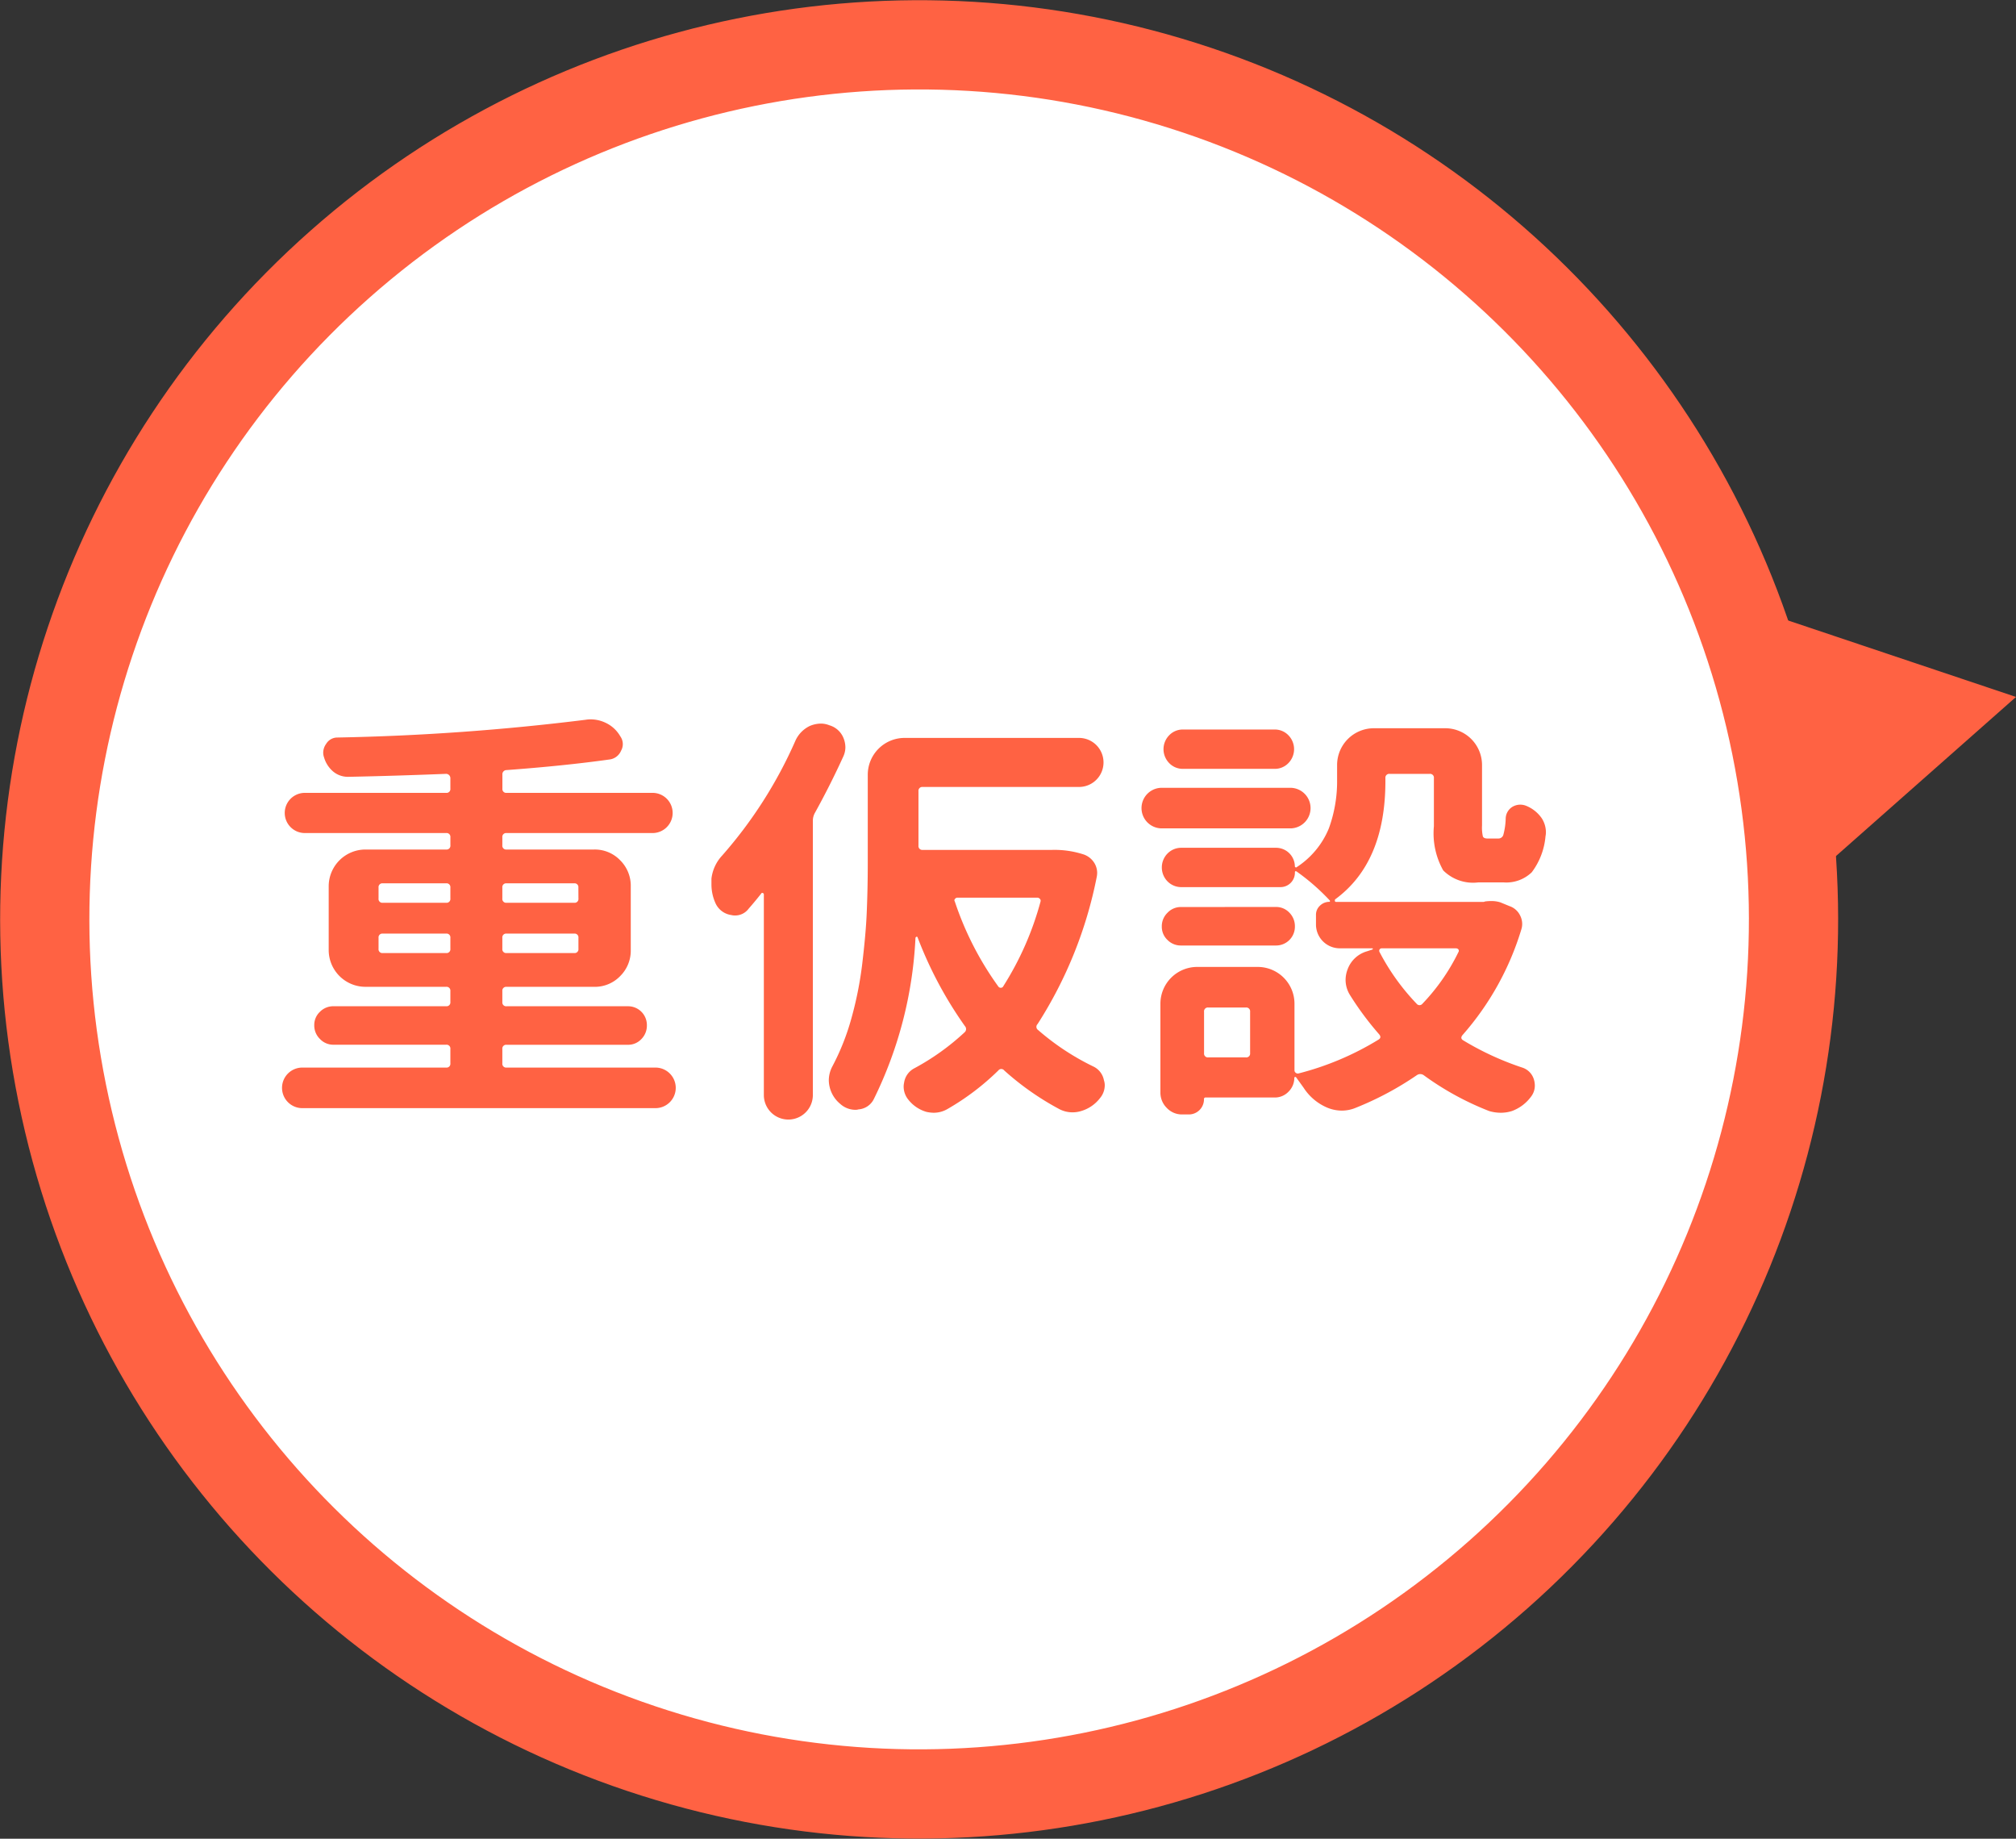 <svg xmlns="http://www.w3.org/2000/svg" width="105.676" height="96.362" viewBox="0 0 105.676 96.362"><rect x="0" y="0" width="105.676" height="96.362" fill="#333333" stroke="none"/><defs><style>.cls-1{fill:#fff;stroke:#ff6243;stroke-miterlimit:10;stroke-width:4.677px;}.cls-2{fill:#ff6243;}</style></defs><title>アセット 3</title><g id="レイヤー_2" data-name="レイヤー 2"><g id="fukidashi01"><circle class="cls-1" cx="48.18" cy="48.182" r="45.833" transform="translate(-8.613 10.535) rotate(-11.461)"/><polygon class="cls-2" points="89.718 31.172 105.676 36.525 93.064 47.669 89.718 31.172"/><path class="cls-2" d="M26.332,55.726a.2.2,0,0,0,.221.223h7.773a1.063,1.063,0,1,1,0,2.125H15.879a1.063,1.063,0,1,1,0-2.125h7.507a.2.2,0,0,0,.222-.223v-.752a.2.2,0,0,0-.222-.223H17.473a.957.957,0,0,1-.7-.3.981.981,0,0,1-.3-.719.944.944,0,0,1,.3-.709.978.978,0,0,1,.7-.289h5.913a.2.2,0,0,0,.222-.221v-.576a.2.2,0,0,0-.222-.221h-4.23A1.928,1.928,0,0,1,17.23,49.79V46.447a1.928,1.928,0,0,1,1.927-1.926h4.23a.2.2,0,0,0,.222-.223v-.42a.2.2,0,0,0-.222-.221H16.011a1.053,1.053,0,1,1,0-2.105h7.375a.2.2,0,0,0,.222-.221v-.553a.227.227,0,0,0-.222-.223q-2.79.111-5.138.156h-.022a1.2,1.2,0,0,1-.775-.289,1.524,1.524,0,0,1-.465-.73.766.766,0,0,1-.044-.244.8.8,0,0,1,.155-.465.686.686,0,0,1,.6-.332,123.837,123.837,0,0,0,13-.93,1.532,1.532,0,0,1,.266-.021,1.812,1.812,0,0,1,.775.176,1.728,1.728,0,0,1,.775.709.7.7,0,0,1,.044.754.761.761,0,0,1-.62.465q-2.369.331-5.381.553a.219.219,0,0,0-.221.244v.73a.2.2,0,0,0,.221.221h7.618a1.053,1.053,0,1,1,0,2.105H26.553a.2.2,0,0,0-.221.221v.42a.2.2,0,0,0,.221.223h4.584a1.843,1.843,0,0,1,1.373.565,1.874,1.874,0,0,1,.554,1.361V49.79a1.875,1.875,0,0,1-.554,1.363,1.843,1.843,0,0,1-1.373.564H26.553a.2.2,0,0,0-.221.221v.576a.2.2,0,0,0,.221.221h6.356a.985.985,0,0,1,1,1,1,1,0,0,1-.288.719.945.945,0,0,1-.708.3H26.553a.2.2,0,0,0-.221.223Zm-6.268-9.434a.2.2,0,0,0-.221.221v.576a.2.2,0,0,0,.221.223h3.322a.2.2,0,0,0,.222-.223v-.576a.2.2,0,0,0-.222-.221Zm-.221,3.432a.2.2,0,0,0,.221.223h3.322a.2.2,0,0,0,.222-.223V49.15a.2.2,0,0,0-.222-.223H20.064a.2.2,0,0,0-.221.223Zm10.475-3.211a.2.2,0,0,0-.221-.221H26.553a.2.2,0,0,0-.221.221v.576a.2.2,0,0,0,.221.223H30.1a.2.2,0,0,0,.221-.223ZM30.1,49.947a.2.2,0,0,0,.221-.223V49.15a.2.2,0,0,0-.221-.223H26.553a.2.2,0,0,0-.221.223v.574a.2.2,0,0,0,.221.223Z"/><path class="cls-2" d="M41.7,38.806a1.577,1.577,0,0,1,.73-.752,1.528,1.528,0,0,1,.6-.133,1.194,1.194,0,0,1,.443.088,1.136,1.136,0,0,1,.731.643,1.33,1.33,0,0,1,.11.51,1.166,1.166,0,0,1-.11.486q-.687,1.506-1.484,2.945a.851.851,0,0,0-.111.422V57.388a1.284,1.284,0,0,1-2.569,0V46.868a.072.072,0,0,0-.055-.066c-.037-.016-.063-.008-.078.021q-.333.422-.665.8a.881.881,0,0,1-.708.355.776.776,0,0,1-.2-.023,1.071,1.071,0,0,1-.819-.6,2.376,2.376,0,0,1-.222-1v-.31a2.14,2.14,0,0,1,.554-1.2A23.233,23.233,0,0,0,41.7,38.806Zm13.42,5.736a4.92,4.92,0,0,1,1.705.244,1.071,1.071,0,0,1,.554.465,1.009,1.009,0,0,1,.133.486,1.144,1.144,0,0,1-.023.223,22.223,22.223,0,0,1-3.1,7.707.2.2,0,0,0,.022.309,13.1,13.1,0,0,0,2.879,1.906,1,1,0,0,1,.576.73.819.819,0,0,1,.044.266,1.054,1.054,0,0,1-.244.664,1.932,1.932,0,0,1-1,.686,1.514,1.514,0,0,1-.443.066,1.492,1.492,0,0,1-.708-.176A14.615,14.615,0,0,1,52.641,56.1a.194.194,0,0,0-.31,0,13.158,13.158,0,0,1-2.658,2.016,1.436,1.436,0,0,1-.708.2,1.846,1.846,0,0,1-.4-.045,1.872,1.872,0,0,1-.953-.643,1.084,1.084,0,0,1-.244-.685.988.988,0,0,1,.023-.2,1.017,1.017,0,0,1,.531-.754,12.659,12.659,0,0,0,2.635-1.883.228.228,0,0,0,.022-.332,20.8,20.8,0,0,1-2.48-4.65c-.015-.029-.033-.039-.055-.033a.1.1,0,0,0-.056.057A21.4,21.4,0,0,1,45.8,57.609a.974.974,0,0,1-.8.531.468.468,0,0,1-.155.022,1.186,1.186,0,0,1-.8-.309,1.635,1.635,0,0,1-.6-1.24,1.568,1.568,0,0,1,.177-.709,12.379,12.379,0,0,0,1.007-2.535A19.039,19.039,0,0,0,45.2,50.49c.118-1,.2-1.875.232-2.637s.055-1.619.055-2.58V40.6a1.931,1.931,0,0,1,1.927-1.928H56.56a1.285,1.285,0,0,1,0,2.57H48.366a.2.2,0,0,0-.221.221v2.857a.2.2,0,0,0,.221.221Zm-.576,2.7a.135.135,0,0,0-.033-.133.183.183,0,0,0-.144-.066H50.182a.162.162,0,0,0-.122.066.1.1,0,0,0-.011.133A16.452,16.452,0,0,0,52.331,51.7a.152.152,0,0,0,.133.066.142.142,0,0,0,.133-.09A16.07,16.07,0,0,0,54.545,47.243Z"/><path class="cls-2" d="M67.634,41.286a1.063,1.063,0,1,1,0,2.127H60.9a1.063,1.063,0,1,1,0-2.127Zm10.209,5.957a2.518,2.518,0,0,1,.332-.022,1.591,1.591,0,0,1,.465.066l.487.2a.959.959,0,0,1,.554.488.983.983,0,0,1,.11.441.924.924,0,0,1-.044.289,14.889,14.889,0,0,1-3.079,5.535c-.1.119-.088.215.044.289a15.207,15.207,0,0,0,3.078,1.418.934.934,0,0,1,.62.641,1.136,1.136,0,0,1,.044.31.942.942,0,0,1-.2.576,2.167,2.167,0,0,1-1,.752,1.943,1.943,0,0,1-.587.09,2.159,2.159,0,0,1-.609-.09,15.127,15.127,0,0,1-3.433-1.881.31.31,0,0,0-.354,0,16.433,16.433,0,0,1-3.189,1.705,1.91,1.91,0,0,1-.731.154,2.014,2.014,0,0,1-.775-.154,2.754,2.754,0,0,1-1.24-1.041c-.147-.207-.281-.391-.4-.555a.051.051,0,0,0-.056-.01c-.022.008-.033.018-.033.033a1.02,1.02,0,0,1-.3.73.988.988,0,0,1-.742.31H63.2a.078.078,0,0,0-.089.088.793.793,0,0,1-.8.8h-.333a1.09,1.09,0,0,1-.819-.344,1.123,1.123,0,0,1-.332-.807V52.6a1.928,1.928,0,0,1,1.927-1.926h3.167A1.927,1.927,0,0,1,67.855,52.6v3.5a.155.155,0,0,0,.066.121.164.164,0,0,0,.155.033,15.175,15.175,0,0,0,4.186-1.772q.177-.111.022-.287a15.835,15.835,0,0,1-1.528-2.061,1.5,1.5,0,0,1-.222-.775,1.578,1.578,0,0,1,.111-.574,1.53,1.53,0,0,1,1.018-.932l.266-.088c.029-.014.04-.029.033-.045a.038.038,0,0,0-.033-.022H70.2a1.249,1.249,0,0,1-1.218-1.219v-.531a.645.645,0,0,1,.21-.486.7.7,0,0,1,.5-.2c.014,0,.022-.008.022-.023V47.2a11.386,11.386,0,0,0-1.749-1.529c-.059-.029-.088-.014-.088.045a.756.756,0,0,1-.775.775h-5.16a1.009,1.009,0,0,1-.742-.3,1.042,1.042,0,0,1,0-1.461,1.01,1.01,0,0,1,.742-.3H66.9a.986.986,0,0,1,.975.975.057.057,0,0,0,.033.045c.022.016.041.016.055,0a4.423,4.423,0,0,0,1.694-2.037,7.211,7.211,0,0,0,.432-2.547v-.775a1.928,1.928,0,0,1,1.927-1.926h3.743a1.928,1.928,0,0,1,1.927,1.926v3.168a2.113,2.113,0,0,0,.044.574q.045.111.244.111h.576a.266.266,0,0,0,.255-.2,3.611,3.611,0,0,0,.122-.863.739.739,0,0,1,.355-.6.811.811,0,0,1,.4-.111.825.825,0,0,1,.332.066,1.822,1.822,0,0,1,.8.643,1.368,1.368,0,0,1,.221.73,1.115,1.115,0,0,1-.022.221,3.652,3.652,0,0,1-.72,1.883,1.919,1.919,0,0,1-1.473.531H77.488a2.21,2.21,0,0,1-1.838-.631,3.968,3.968,0,0,1-.487-2.314V40.779a.2.2,0,0,0-.221-.223h-2.1a.2.2,0,0,0-.221.223v.154q0,4.275-2.636,6.2a.122.122,0,0,0-.011.088.053.053,0,0,0,.055.045h7.729A.189.189,0,0,0,77.843,47.243Zm-10.962.289a.945.945,0,0,1,.708.3,1,1,0,0,1,.288.719.986.986,0,0,1-1,1H61.9a.971.971,0,0,1-.7-.289.944.944,0,0,1-.3-.709.981.981,0,0,1,.3-.719.957.957,0,0,1,.7-.3Zm-.066-9.3a.983.983,0,0,1,.72.3,1.042,1.042,0,0,1,0,1.461.982.982,0,0,1-.72.3H62.009a.981.981,0,0,1-.72-.3,1.041,1.041,0,0,1,0-1.461.981.981,0,0,1,.72-.3ZM65.308,55.415a.2.2,0,0,0,.221-.221v-2.17a.2.2,0,0,0-.221-.223H63.337a.2.2,0,0,0-.222.223v2.17a.2.2,0,0,0,.222.221ZM76.447,49.9a.129.129,0,0,0,0-.145.165.165,0,0,0-.133-.055H72.439a.134.134,0,0,0-.122.055.142.142,0,0,0-.011.123A11.772,11.772,0,0,0,74.255,52.6a.194.194,0,0,0,.31,0A10.624,10.624,0,0,0,76.447,49.9Z"/></g></g></svg>